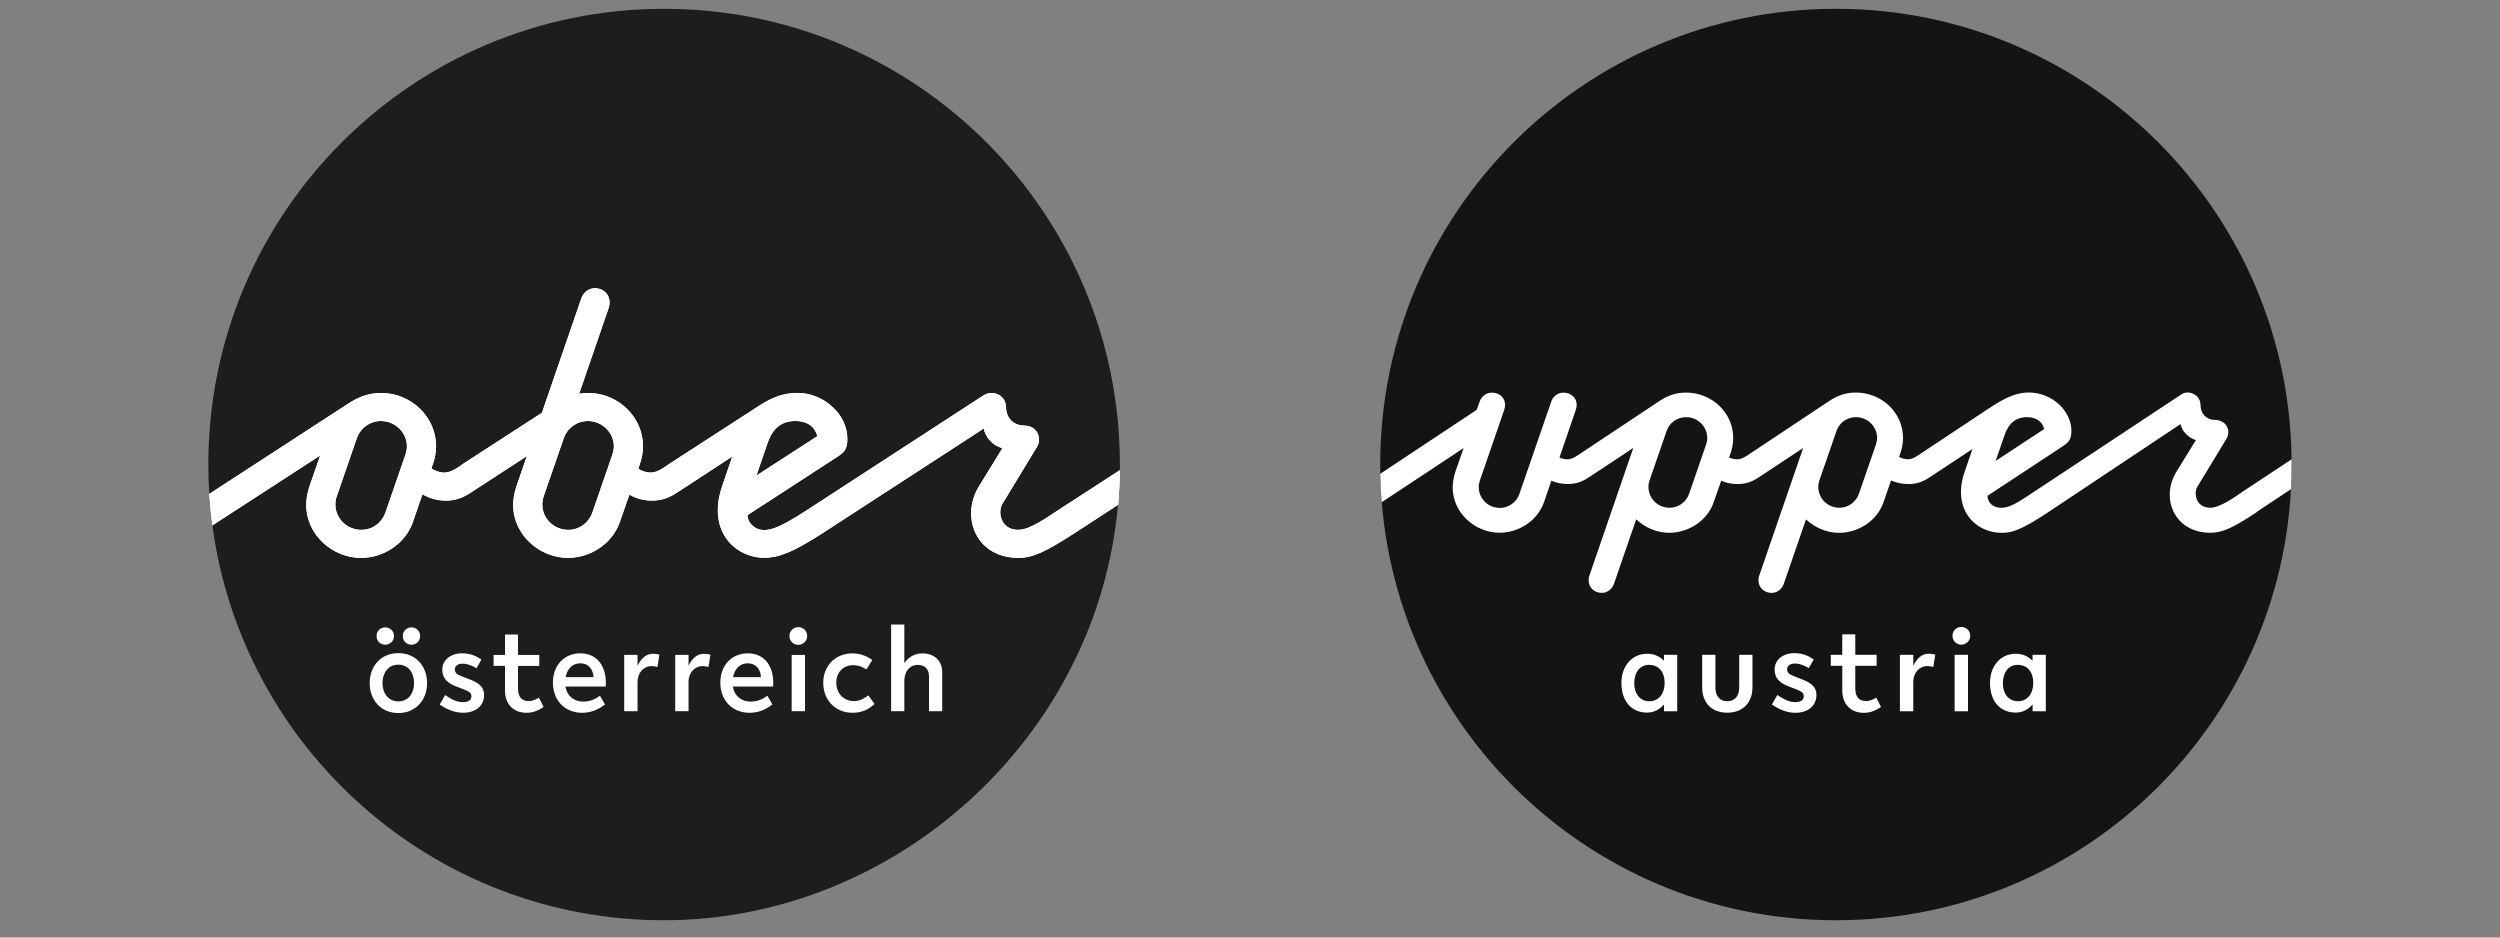 <?xml version="1.0" encoding="UTF-8"?>
<svg id="Ebene_1" xmlns="http://www.w3.org/2000/svg" xmlns:xlink="http://www.w3.org/1999/xlink" viewBox="0 0 600 225">
  <rect x="0" y="0" width="600" height="225" fill="#808080" stroke="none"/>
  <defs>
    <style>
      .cls-1 {
        fill: none;
      }

      .cls-2 {
        fill: #1d1d1b;
      }

      .cls-3 {
        fill: #141414;
      }

      .cls-4 {
        fill: #fff;
      }

      .cls-5 {
        clip-path: url(#clippath);
      }
    </style>
    <clipPath id="clippath">
      <rect class="cls-1" x="50" y="2.11" width="500" height="218.75"/>
    </clipPath>
  </defs>
  <g class="cls-5">
    <path class="cls-4" d="M213.87,170.69h3.17v-7.13c0-2.77,1.56-3.99,3.21-3.99s2.71.93,2.71,2.8v8.31h3.17v-9.3c0-2.89-1.93-4.56-4.79-4.56-2.17,0-3.44,1.16-4.3,2.34v-9.27h-3.17v20.79ZM208.41,166.88c-.72.49-1.82,1.39-3.46,1.39-2.28,0-4.24-1.68-4.24-4.42s1.93-4.21,3.98-4.21c1.64,0,2.6.67,3.26,1.01l1.41-2.25c-1.01-.69-2.51-1.59-4.76-1.59-4.3,0-7.02,3.18-7.02,7.04,0,4.24,2.95,7.22,7.07,7.22,2.68,0,4.21-1.21,5.25-2.11l-1.5-2.08ZM190,170.69h3.2v-13.51h-3.2v13.51ZM191.58,154.76c1.13,0,2.14-.87,2.14-2.14s-1.01-2.11-2.14-2.11-2.11.87-2.11,2.11.95,2.14,2.11,2.14M179.43,159.2c2.14,0,3.12,1.59,3.2,3.32h-6.7c.37-1.96,1.62-3.32,3.49-3.32M185.55,164.77c0-.08.03-.89.03-.98,0-3.52-1.79-6.99-6.12-6.99-3.98,0-6.58,3-6.58,7.02,0,4.21,2.8,7.25,7.02,7.25,2.63,0,4.33-1.16,5.48-1.99l-1.21-2.11c-.92.64-2.05,1.41-3.96,1.41-2.48,0-3.98-1.53-4.33-3.61h9.67ZM162.05,170.69h3.2v-7.02c0-2.31,1.56-3.81,3.35-3.81.49,0,1.04.14,1.44.2l.46-2.92c-.49-.17-.98-.23-1.53-.23-1.82,0-2.89,1.24-3.72,2.86v-2.6h-3.2v13.51ZM149.81,170.69h3.2v-7.02c0-2.31,1.56-3.81,3.35-3.81.49,0,1.04.14,1.44.2l.46-2.92c-.49-.17-.98-.23-1.53-.23-1.82,0-2.89,1.24-3.72,2.86v-2.6h-3.2v13.51ZM139.25,159.2c2.14,0,3.12,1.59,3.2,3.32h-6.7c.38-1.96,1.62-3.32,3.49-3.32M145.37,164.77c0-.08.03-.89.03-.98,0-3.52-1.79-6.99-6.12-6.99-3.98,0-6.58,3-6.58,7.02,0,4.21,2.8,7.25,7.02,7.25,2.63,0,4.33-1.16,5.48-1.99l-1.21-2.11c-.92.64-2.05,1.41-3.96,1.41-2.48,0-3.98-1.53-4.33-3.61h9.67ZM118.46,159.81h2.74v5.98c0,2.97,1.82,5.28,5.17,5.28,1.88,0,3.2-.81,4.1-1.41l-1.13-2.22c-.58.35-1.41.81-2.48.81-1.53,0-2.54-.87-2.54-3v-5.43h5.11v-2.63h-5.11v-4.91h-3.12v4.91h-2.74v2.63ZM105.53,169.1c1.41.95,3.32,1.96,5.6,1.96,3.15,0,5.05-1.76,5.05-4.24,0-2.2-1.65-3.09-3.67-3.84l-1.62-.64c-1.33-.52-1.73-.89-1.73-1.71s.81-1.35,1.82-1.35c1.36,0,2.6.63,3.38,1.1l1.18-2.08c-1.27-.87-2.6-1.5-4.71-1.5-2.74,0-4.68,1.7-4.68,3.9s1.33,3.26,3.32,4.04l1.5.58c1.41.55,2.17.84,2.17,1.79s-.75,1.41-2.05,1.41c-1.73,0-3.2-1.01-4.27-1.7l-1.3,2.28ZM96.67,152.65c0,1.24.95,2.08,2.08,2.08s2.08-.84,2.08-2.08-.98-2.08-2.08-2.08-2.08.87-2.08,2.08M90.37,152.65c0,1.24.95,2.08,2.08,2.08s2.11-.84,2.11-2.08-.98-2.08-2.11-2.08-2.08.87-2.08,2.08M95.6,171.13c4.21,0,6.9-3.15,6.9-7.19s-2.69-7.19-6.9-7.19-6.87,3.15-6.87,7.19,2.66,7.19,6.87,7.19M95.6,168.33c-2.51,0-3.81-2.08-3.81-4.39s1.3-4.42,3.81-4.42,3.78,2.08,3.78,4.42-1.27,4.39-3.78,4.39"/>
    <path class="cls-4" d="M146.96,109.12l-4.8,13.9c-.71,2.1-2.81,4.14-5.77,4.14-3.48,0-6.23-2.76-6.23-6.08,0-.66.1-1.33.36-2.04l4.8-13.9c.82-2.35,3.07-4.09,5.77-4.09,3.47,0,6.23,2.81,6.23,6.08,0,.66-.15,1.33-.36,1.99M97.3,109.12l-4.8,13.9c-.71,2.1-2.81,4.14-5.77,4.14-3.47,0-6.24-2.76-6.24-6.08,0-.66.1-1.33.36-2.04l4.8-13.9c.82-2.35,3.07-4.09,5.77-4.09,3.47,0,6.23,2.81,6.23,6.08,0,.66-.15,1.33-.36,1.99M184.16,106.51c.87-2.61,2.55-5.47,6.69-5.47,3.12,0,4.75,1.53,5.31,3.63l-14.61,9.45,2.61-7.61ZM253.91,122.46c-2.45,1.58-6.7,4.7-9.5,4.7-3.12,0-4.34-2.25-4.34-4.24,0-.71.21-1.43.51-1.99l8.28-13.64c.31-.46.51-1.12.51-1.79,0-1.89-1.43-3.37-3.58-3.37-2.55,0-4.34-1.84-4.34-4.4,0-1.94-1.53-3.42-3.47-3.42-.51,0-1.23.1-2,.61l-42.15,27.39c-5.98,3.88-8.43,4.9-10.43,4.9-2.3,0-3.98-1.74-3.98-3.58l21.56-14c1.69-1.07,2.35-1.84,2.4-4.24,0-6.23-5.98-11.09-11.91-11.09-4.34,0-7.15,1.69-9.91,3.48l-20.85,13.49c-1.07.77-2.91,2.15-4.6,2.15-1.02,0-2.14-.41-2.91-.92l.36-1.07c.51-1.48.77-2.96.77-4.34,0-7.1-6.08-12.78-13.13-12.78-.77,0-1.48.05-2.2.21l7.1-20.64c.15-.46.21-.92.21-1.33,0-1.79-1.33-3.37-3.58-3.37-1.43,0-2.71.97-3.22,2.45l-9.45,27.44-18.86,12.21c-1.07.77-2.91,2.15-4.6,2.15-1.07,0-2.25-.46-3.06-1.02l.36-.97c.51-1.48.77-2.96.77-4.34,0-7.1-6.08-12.78-13.13-12.78-3.42,0-5.77,1.12-8.12,2.66l-33.17,21.55c.16,2.55.41,5.08.74,7.57l25.84-16.76-2.56,7.41c-.51,1.53-.77,3.01-.77,4.44,0,7.31,6.44,12.72,13.13,12.72,5.37,0,10.63-3.32,12.47-8.59l2.3-6.69c1.69,1.02,3.63,1.53,5.57,1.53,2.61,0,4.34-.82,6.13-1.99l13.34-8.69-2.5,7.26c-.51,1.53-.77,3.01-.77,4.44,0,7.31,6.44,12.72,13.13,12.72,5.36,0,10.63-3.32,12.47-8.59l2.3-6.59c1.64.97,3.52,1.43,5.41,1.43,2.61,0,4.34-.82,6.13-1.99l13.13-8.58-2.45,7.2c-.71,2.04-1.02,3.99-1.02,5.72,0,7.15,5.47,11.34,11.14,11.39,3.53-.05,6.85-1.28,14.26-6.08l38.47-24.98c.26,2.09,2.25,4.24,4.45,4.7l-5.67,9.25c-1.23,1.99-1.84,4.24-1.84,6.44,0,5.52,3.93,10.68,11.39,10.68,3.32,0,6.39-1.38,13.34-5.88l10.53-6.85c.24-2.75.38-5.53.42-8.34l-14.83,9.62Z"/>
    <path class="cls-4" d="M213.87,170.69h3.17v-7.13c0-2.77,1.56-3.99,3.21-3.99s2.71.93,2.71,2.8v8.31h3.17v-9.3c0-2.89-1.93-4.56-4.79-4.56-2.17,0-3.44,1.16-4.3,2.34v-9.27h-3.17v20.79ZM208.41,166.88c-.72.49-1.82,1.39-3.46,1.39-2.28,0-4.24-1.68-4.24-4.42s1.93-4.21,3.98-4.21c1.64,0,2.6.67,3.26,1.01l1.41-2.25c-1.01-.69-2.51-1.59-4.76-1.59-4.3,0-7.02,3.18-7.02,7.04,0,4.24,2.95,7.22,7.07,7.22,2.68,0,4.21-1.21,5.25-2.11l-1.5-2.08ZM190,170.69h3.2v-13.51h-3.2v13.51ZM191.58,154.76c1.13,0,2.14-.87,2.14-2.14s-1.01-2.11-2.14-2.11-2.11.87-2.11,2.11.95,2.14,2.11,2.14M179.43,159.2c2.14,0,3.12,1.59,3.2,3.32h-6.7c.37-1.96,1.62-3.32,3.49-3.32M185.55,164.77c0-.08.03-.89.03-.98,0-3.52-1.79-6.99-6.12-6.99-3.98,0-6.58,3-6.58,7.02,0,4.21,2.8,7.25,7.02,7.25,2.63,0,4.33-1.16,5.48-1.99l-1.21-2.11c-.92.64-2.05,1.41-3.96,1.41-2.48,0-3.98-1.53-4.33-3.61h9.67ZM162.05,170.69h3.2v-7.02c0-2.31,1.56-3.81,3.35-3.81.49,0,1.04.14,1.44.2l.46-2.92c-.49-.17-.98-.23-1.53-.23-1.82,0-2.89,1.24-3.72,2.86v-2.6h-3.2v13.51ZM149.81,170.69h3.2v-7.02c0-2.31,1.56-3.81,3.35-3.81.49,0,1.04.14,1.44.2l.46-2.92c-.49-.17-.98-.23-1.53-.23-1.82,0-2.89,1.24-3.72,2.86v-2.6h-3.2v13.51ZM139.25,159.2c2.14,0,3.12,1.59,3.2,3.32h-6.7c.38-1.96,1.62-3.32,3.49-3.32M145.37,164.77c0-.08.03-.89.03-.98,0-3.52-1.79-6.99-6.12-6.99-3.98,0-6.58,3-6.58,7.02,0,4.21,2.8,7.25,7.02,7.25,2.63,0,4.33-1.16,5.48-1.99l-1.21-2.11c-.92.64-2.05,1.41-3.96,1.41-2.48,0-3.98-1.53-4.33-3.61h9.67ZM118.46,159.81h2.74v5.98c0,2.97,1.82,5.28,5.17,5.28,1.88,0,3.2-.81,4.1-1.41l-1.13-2.22c-.58.35-1.41.81-2.48.81-1.53,0-2.54-.87-2.54-3v-5.43h5.11v-2.63h-5.11v-4.91h-3.12v4.91h-2.74v2.63ZM105.53,169.1c1.41.95,3.32,1.96,5.6,1.96,3.15,0,5.05-1.76,5.05-4.24,0-2.2-1.65-3.09-3.67-3.84l-1.62-.64c-1.33-.52-1.73-.89-1.73-1.71s.81-1.35,1.82-1.35c1.36,0,2.6.63,3.38,1.1l1.18-2.08c-1.27-.87-2.6-1.5-4.71-1.5-2.74,0-4.68,1.7-4.68,3.9s1.33,3.26,3.32,4.04l1.5.58c1.41.55,2.17.84,2.17,1.79s-.75,1.41-2.05,1.41c-1.73,0-3.2-1.01-4.27-1.7l-1.3,2.28ZM96.67,152.65c0,1.24.95,2.08,2.08,2.08s2.08-.84,2.08-2.08-.98-2.08-2.08-2.08-2.08.87-2.08,2.08M90.37,152.65c0,1.24.95,2.08,2.08,2.08s2.11-.84,2.11-2.08-.98-2.08-2.11-2.08-2.08.87-2.08,2.08M95.6,171.13c4.21,0,6.9-3.15,6.9-7.19s-2.69-7.19-6.9-7.19-6.87,3.15-6.87,7.19,2.66,7.19,6.87,7.19M95.6,168.33c-2.51,0-3.81-2.08-3.81-4.39s1.3-4.42,3.81-4.42,3.78,2.08,3.78,4.42-1.27,4.39-3.78,4.39"/>
    <path class="cls-4" d="M146.96,109.12l-4.8,13.9c-.71,2.1-2.81,4.14-5.77,4.14-3.48,0-6.23-2.76-6.23-6.08,0-.66.1-1.33.36-2.04l4.8-13.9c.82-2.35,3.07-4.09,5.77-4.09,3.47,0,6.23,2.81,6.23,6.08,0,.66-.15,1.33-.36,1.99M97.3,109.12l-4.8,13.9c-.71,2.1-2.81,4.14-5.77,4.14-3.47,0-6.24-2.76-6.24-6.08,0-.66.1-1.33.36-2.04l4.8-13.9c.82-2.35,3.07-4.09,5.77-4.09,3.47,0,6.23,2.81,6.23,6.08,0,.66-.15,1.33-.36,1.99M184.16,106.51c.87-2.61,2.55-5.47,6.69-5.47,3.12,0,4.75,1.53,5.31,3.63l-14.61,9.45,2.61-7.61ZM253.91,122.46c-2.45,1.58-6.7,4.7-9.5,4.7-3.12,0-4.34-2.25-4.34-4.24,0-.71.21-1.43.51-1.99l8.28-13.64c.31-.46.51-1.12.51-1.79,0-1.89-1.43-3.37-3.58-3.37-2.55,0-4.34-1.84-4.34-4.4,0-1.94-1.53-3.42-3.47-3.42-.51,0-1.23.1-2,.61l-42.15,27.39c-5.98,3.88-8.43,4.9-10.43,4.9-2.3,0-3.98-1.74-3.98-3.58l21.56-14c1.69-1.07,2.35-1.84,2.4-4.24,0-6.23-5.98-11.09-11.91-11.09-4.34,0-7.15,1.69-9.91,3.48l-20.85,13.49c-1.07.77-2.91,2.15-4.6,2.15-1.02,0-2.14-.41-2.91-.92l.36-1.07c.51-1.48.77-2.96.77-4.34,0-7.1-6.08-12.78-13.13-12.78-.77,0-1.48.05-2.2.21l7.1-20.64c.15-.46.21-.92.21-1.33,0-1.79-1.33-3.37-3.58-3.37-1.43,0-2.71.97-3.22,2.45l-9.45,27.44-18.86,12.21c-1.07.77-2.91,2.15-4.6,2.15-1.07,0-2.25-.46-3.06-1.02l.36-.97c.51-1.48.77-2.96.77-4.34,0-7.1-6.08-12.78-13.13-12.78-3.42,0-5.77,1.12-8.12,2.66l-33.17,21.55c.16,2.55.41,5.08.74,7.57l25.84-16.76-2.56,7.41c-.51,1.53-.77,3.01-.77,4.44,0,7.31,6.44,12.72,13.13,12.72,5.37,0,10.63-3.32,12.47-8.59l2.3-6.69c1.69,1.02,3.63,1.53,5.57,1.53,2.61,0,4.34-.82,6.13-1.99l13.34-8.69-2.5,7.26c-.51,1.53-.77,3.01-.77,4.44,0,7.31,6.44,12.72,13.13,12.72,5.36,0,10.63-3.32,12.47-8.59l2.3-6.59c1.64.97,3.52,1.43,5.41,1.43,2.61,0,4.34-.82,6.13-1.99l13.13-8.58-2.45,7.2c-.71,2.04-1.02,3.99-1.02,5.72,0,7.15,5.47,11.34,11.14,11.39,3.53-.05,6.85-1.28,14.26-6.08l38.47-24.98c.26,2.09,2.25,4.24,4.45,4.7l-5.67,9.25c-1.23,1.99-1.84,4.24-1.84,6.44,0,5.52,3.93,10.68,11.39,10.68,3.32,0,6.39-1.38,13.34-5.88l10.53-6.85c.24-2.75.38-5.53.42-8.34l-14.83,9.62Z"/>
    <path class="cls-2" d="M268.32,121.17l-10.53,6.85c-6.95,4.5-10.02,5.88-13.34,5.88-7.46,0-11.4-5.16-11.4-10.68,0-2.2.62-4.45,1.84-6.44l5.67-9.25c-2.2-.46-4.19-2.61-4.44-4.7l-38.47,24.98c-7.41,4.8-10.73,6.03-14.26,6.08-5.67-.05-11.14-4.24-11.14-11.39,0-1.74.31-3.68,1.02-5.72l2.45-7.2-13.13,8.58c-1.79,1.18-3.53,1.99-6.13,1.99-1.89,0-3.78-.46-5.42-1.43l-2.3,6.59c-1.84,5.26-7.1,8.58-12.47,8.58-6.69,0-13.13-5.42-13.13-12.72,0-1.43.26-2.91.77-4.44l2.51-7.26-13.34,8.69c-1.79,1.18-3.52,1.99-6.13,1.99-1.94,0-3.88-.51-5.57-1.53l-2.3,6.69c-1.84,5.26-7.1,8.58-12.47,8.58-6.69,0-13.13-5.42-13.13-12.72,0-1.43.26-2.91.77-4.44l2.56-7.41-25.84,16.76c7.14,53.5,52.95,94.78,108.4,94.78s104.04-43.82,108.94-99.69"/>
    <path class="cls-2" d="M50,111.48c0,2.36.08,4.7.23,7.03l33.17-21.55c2.35-1.53,4.7-2.66,8.13-2.66,7.05,0,13.13,5.67,13.13,12.78,0,1.38-.26,2.86-.77,4.34l-.36.97c.82.56,1.99,1.02,3.06,1.02,1.69,0,3.53-1.38,4.6-2.15l18.86-12.21,9.45-27.44c.51-1.48,1.79-2.45,3.22-2.45,2.25,0,3.58,1.58,3.58,3.37,0,.41-.05.87-.2,1.33l-7.1,20.64c.71-.15,1.43-.2,2.2-.2,7.05,0,13.13,5.67,13.13,12.78,0,1.38-.26,2.86-.77,4.34l-.36,1.07c.77.51,1.89.92,2.91.92,1.69,0,3.53-1.38,4.6-2.15l20.85-13.49c2.76-1.79,5.57-3.48,9.91-3.48,5.93,0,11.91,4.85,11.91,11.09-.05,2.4-.71,3.17-2.4,4.24l-21.56,14c0,1.84,1.69,3.58,3.99,3.58,1.99,0,4.45-1.02,10.43-4.9l42.15-27.39c.77-.51,1.48-.61,2-.61,1.94,0,3.47,1.48,3.47,3.42,0,2.55,1.79,4.4,4.34,4.4,2.15,0,3.58,1.48,3.58,3.37,0,.67-.2,1.33-.51,1.79l-8.28,13.64c-.31.56-.51,1.28-.51,1.99,0,1.99,1.23,4.24,4.34,4.24,2.81,0,7.05-3.12,9.5-4.7l14.83-9.62c0-.45.02-.9.02-1.35,0-60.41-48.97-109.37-109.38-109.37S50,51.08,50,111.48"/>
    <path class="cls-2" d="M91.42,101.05c-2.71,0-4.96,1.74-5.77,4.09l-4.8,13.9c-.26.71-.36,1.38-.36,2.04,0,3.32,2.76,6.08,6.23,6.08,2.96,0,5.06-2.05,5.77-4.14l4.8-13.9c.2-.67.36-1.33.36-1.99,0-3.27-2.76-6.08-6.23-6.08"/>
    <path class="cls-2" d="M190.85,101.05c-4.14,0-5.82,2.86-6.69,5.47l-2.61,7.61,14.61-9.45c-.56-2.1-2.2-3.63-5.31-3.63"/>
    <path class="cls-2" d="M141.09,101.05c-2.71,0-4.96,1.74-5.77,4.09l-4.8,13.9c-.26.71-.36,1.38-.36,2.04,0,3.32,2.76,6.08,6.23,6.08,2.96,0,5.06-2.05,5.77-4.14l4.8-13.9c.2-.67.36-1.33.36-1.99,0-3.27-2.76-6.08-6.23-6.08"/>
    <path class="cls-4" d="M213.87,170.69h3.17v-7.13c0-2.77,1.56-3.99,3.21-3.99s2.71.93,2.71,2.8v8.31h3.17v-9.3c0-2.89-1.93-4.56-4.79-4.56-2.17,0-3.44,1.16-4.3,2.34v-9.27h-3.17v20.79ZM208.41,166.88c-.72.49-1.82,1.39-3.46,1.39-2.28,0-4.24-1.68-4.24-4.42s1.93-4.21,3.98-4.21c1.64,0,2.6.67,3.26,1.01l1.41-2.25c-1.01-.69-2.51-1.59-4.76-1.59-4.3,0-7.02,3.18-7.02,7.04,0,4.24,2.95,7.22,7.07,7.22,2.68,0,4.21-1.21,5.25-2.11l-1.5-2.08ZM190,170.69h3.2v-13.51h-3.2v13.51ZM191.58,154.76c1.13,0,2.14-.87,2.14-2.14s-1.01-2.11-2.14-2.11-2.11.87-2.11,2.11.95,2.14,2.11,2.14M179.43,159.2c2.14,0,3.12,1.59,3.2,3.32h-6.7c.37-1.96,1.62-3.32,3.49-3.32M185.55,164.77c0-.08.03-.89.03-.98,0-3.52-1.79-6.99-6.12-6.99-3.98,0-6.58,3-6.58,7.02,0,4.21,2.8,7.25,7.02,7.25,2.63,0,4.33-1.16,5.48-1.99l-1.21-2.11c-.92.64-2.05,1.41-3.96,1.41-2.48,0-3.98-1.53-4.33-3.61h9.67ZM162.05,170.69h3.2v-7.02c0-2.31,1.56-3.81,3.35-3.81.49,0,1.04.14,1.44.2l.46-2.92c-.49-.17-.98-.23-1.53-.23-1.82,0-2.89,1.24-3.72,2.86v-2.6h-3.2v13.51ZM149.81,170.69h3.2v-7.02c0-2.31,1.56-3.81,3.35-3.81.49,0,1.04.14,1.44.2l.46-2.92c-.49-.17-.98-.23-1.53-.23-1.82,0-2.89,1.24-3.72,2.86v-2.6h-3.2v13.51ZM139.25,159.2c2.14,0,3.12,1.59,3.2,3.32h-6.7c.38-1.96,1.62-3.32,3.49-3.32M145.37,164.77c0-.08.03-.89.03-.98,0-3.52-1.79-6.99-6.12-6.99-3.98,0-6.58,3-6.58,7.02,0,4.21,2.8,7.25,7.02,7.25,2.63,0,4.33-1.16,5.48-1.99l-1.21-2.11c-.92.64-2.05,1.41-3.96,1.41-2.48,0-3.98-1.53-4.33-3.61h9.67ZM118.46,159.81h2.74v5.98c0,2.97,1.82,5.28,5.17,5.28,1.88,0,3.2-.81,4.1-1.41l-1.13-2.22c-.58.35-1.41.81-2.48.81-1.53,0-2.54-.87-2.54-3v-5.43h5.11v-2.63h-5.11v-4.91h-3.12v4.91h-2.74v2.63ZM105.53,169.1c1.41.95,3.32,1.96,5.6,1.96,3.15,0,5.05-1.76,5.05-4.24,0-2.2-1.65-3.09-3.67-3.84l-1.62-.64c-1.33-.52-1.73-.89-1.73-1.71s.81-1.35,1.82-1.35c1.36,0,2.6.63,3.38,1.1l1.18-2.08c-1.27-.87-2.6-1.5-4.71-1.5-2.74,0-4.68,1.7-4.68,3.9s1.33,3.26,3.32,4.04l1.5.58c1.41.55,2.17.84,2.17,1.79s-.75,1.41-2.05,1.41c-1.73,0-3.2-1.01-4.27-1.7l-1.3,2.28ZM96.67,152.65c0,1.24.95,2.08,2.08,2.08s2.08-.84,2.08-2.08-.98-2.08-2.08-2.08-2.08.87-2.08,2.08M90.37,152.65c0,1.24.95,2.08,2.08,2.08s2.11-.84,2.11-2.08-.98-2.08-2.11-2.08-2.08.87-2.08,2.08M95.6,171.13c4.21,0,6.9-3.15,6.9-7.19s-2.69-7.19-6.9-7.19-6.87,3.15-6.87,7.19,2.66,7.19,6.87,7.19M95.6,168.33c-2.51,0-3.81-2.08-3.81-4.39s1.3-4.42,3.81-4.42,3.78,2.08,3.78,4.42-1.27,4.39-3.78,4.39"/>
    <path class="cls-4" d="M146.96,109.12l-4.8,13.9c-.71,2.1-2.81,4.14-5.77,4.14-3.48,0-6.23-2.76-6.23-6.08,0-.66.1-1.33.36-2.04l4.8-13.9c.82-2.35,3.07-4.09,5.77-4.09,3.47,0,6.23,2.81,6.23,6.08,0,.66-.15,1.33-.36,1.99M97.3,109.12l-4.8,13.9c-.71,2.1-2.81,4.14-5.77,4.14-3.47,0-6.23-2.76-6.23-6.08,0-.66.1-1.33.36-2.04l4.8-13.9c.82-2.35,3.07-4.09,5.77-4.09,3.47,0,6.23,2.81,6.23,6.08,0,.66-.15,1.33-.36,1.99M184.16,106.51c.87-2.61,2.55-5.47,6.69-5.47,3.12,0,4.75,1.53,5.31,3.63l-14.61,9.45,2.61-7.61ZM253.91,122.46c-2.45,1.58-6.7,4.7-9.5,4.7-3.12,0-4.34-2.25-4.34-4.24,0-.71.21-1.43.51-1.99l8.28-13.64c.31-.46.51-1.12.51-1.79,0-1.89-1.43-3.37-3.58-3.37-2.55,0-4.34-1.84-4.34-4.4,0-1.94-1.53-3.42-3.47-3.42-.51,0-1.23.1-2,.61l-42.15,27.39c-5.98,3.88-8.43,4.9-10.43,4.9-2.3,0-3.98-1.74-3.98-3.58l21.56-14c1.69-1.07,2.35-1.84,2.4-4.24,0-6.23-5.98-11.09-11.91-11.09-4.34,0-7.15,1.69-9.91,3.48l-20.85,13.49c-1.07.77-2.91,2.15-4.6,2.15-1.02,0-2.14-.41-2.91-.92l.36-1.07c.51-1.48.77-2.96.77-4.34,0-7.1-6.08-12.78-13.13-12.78-.77,0-1.48.05-2.2.21l7.1-20.64c.15-.46.21-.92.21-1.33,0-1.79-1.33-3.37-3.58-3.37-1.43,0-2.71.97-3.22,2.45l-9.45,27.44-18.86,12.21c-1.07.77-2.91,2.15-4.6,2.15-1.07,0-2.25-.46-3.06-1.02l.36-.97c.51-1.48.77-2.96.77-4.34,0-7.1-6.08-12.78-13.13-12.78-3.42,0-5.77,1.12-8.12,2.66l-33.17,21.55c.16,2.55.41,5.08.74,7.57l25.84-16.76-2.56,7.41c-.51,1.53-.77,3.01-.77,4.44,0,7.31,6.44,12.72,13.13,12.72,5.37,0,10.63-3.32,12.47-8.59l2.3-6.69c1.68,1.02,3.63,1.53,5.57,1.53,2.61,0,4.34-.82,6.13-1.99l13.34-8.69-2.5,7.26c-.51,1.53-.77,3.01-.77,4.44,0,7.31,6.44,12.72,13.13,12.72,5.36,0,10.63-3.32,12.47-8.59l2.3-6.59c1.64.97,3.52,1.43,5.41,1.43,2.61,0,4.34-.82,6.13-1.99l13.13-8.58-2.45,7.2c-.72,2.04-1.02,3.99-1.02,5.72,0,7.15,5.47,11.34,11.14,11.39,3.53-.05,6.85-1.28,14.26-6.08l38.47-24.98c.26,2.09,2.25,4.24,4.45,4.7l-5.67,9.25c-1.23,1.99-1.84,4.24-1.84,6.44,0,5.52,3.93,10.68,11.39,10.68,3.32,0,6.39-1.38,13.34-5.88l10.53-6.85c.24-2.75.38-5.53.42-8.34l-14.83,9.62Z"/>
    <path class="cls-3" d="M440.62,220.86c60.41,0,109.37-48.97,109.37-109.37S501.03,2.11,440.62,2.11s-109.37,48.97-109.37,109.38,48.97,109.37,109.37,109.37"/>
    <path class="cls-4" d="M399.35,170.7h3.18v-13.54h-3.18v1.42c-.93-.93-2.17-1.68-4.05-1.68-3.56,0-6.16,2.87-6.16,7,0,4.6,2.6,7.12,6.14,7.12,1.88,0,3.09-.89,4.08-1.94v1.62ZM395.87,168.3c-2.26,0-3.65-1.77-3.65-4.34s1.33-4.4,3.59-4.4c1.91,0,3.7,1.28,3.7,4.4,0,2.48-1.39,4.34-3.65,4.34M408.52,164.97c0,3.79,2.4,6.08,6.02,6.08s6.05-2.29,6.05-6.08v-7.81h-3.18v7.81c0,2.08-1.04,3.33-2.87,3.33s-2.84-1.25-2.84-3.33v-7.81h-3.18v7.81ZM425.27,169.1c1.42.96,3.33,1.97,5.61,1.97,3.15,0,5.06-1.77,5.06-4.26,0-2.2-1.65-3.09-3.67-3.85l-1.62-.64c-1.33-.52-1.74-.89-1.74-1.71s.81-1.36,1.82-1.36c1.36,0,2.6.63,3.39,1.1l1.18-2.08c-1.27-.87-2.6-1.51-4.71-1.51-2.75,0-4.69,1.71-4.69,3.91s1.33,3.27,3.33,4.05l1.5.58c1.42.55,2.17.84,2.17,1.79s-.75,1.42-2.06,1.42c-1.74,0-3.21-1.01-4.28-1.71l-1.3,2.28ZM439.4,159.79h2.75v5.99c0,2.98,1.83,5.3,5.18,5.3,1.88,0,3.21-.81,4.11-1.42l-1.13-2.23c-.58.35-1.42.81-2.49.81-1.53,0-2.55-.87-2.55-3.01v-5.44h5.12v-2.63h-5.12v-4.92h-3.13v4.92h-2.75v2.63ZM455.98,170.7h3.21v-7.03c0-2.32,1.56-3.82,3.36-3.82.49,0,1.04.15,1.45.2l.46-2.93c-.49-.17-.98-.23-1.54-.23-1.82,0-2.89,1.25-3.73,2.87v-2.61h-3.21v13.54ZM470.71,154.72c1.13,0,2.14-.87,2.14-2.14s-1.01-2.11-2.14-2.11-2.11.86-2.11,2.11.96,2.14,2.11,2.14M469.11,170.7h3.21v-13.54h-3.21v13.54ZM487.81,170.7h3.18v-13.54h-3.18v1.42c-.93-.93-2.17-1.68-4.05-1.68-3.56,0-6.16,2.87-6.16,7,0,4.6,2.61,7.12,6.14,7.12,1.88,0,3.1-.89,4.08-1.94v1.62ZM484.34,168.3c-2.26,0-3.65-1.77-3.65-4.34s1.33-4.4,3.59-4.4c1.91,0,3.7,1.28,3.7,4.4,0,2.48-1.39,4.34-3.65,4.34"/>
    <path class="cls-4" d="M541.62,122.85l8.21-5.44c.11-1.96.16-3.94.16-5.92,0-.42-.01-.83-.02-1.25l-11.59,7.66c-2.07,1.42-5.59,3.96-7.92,3.96-2.2,0-3.49-1.46-3.49-3.44,0-.6.13-1.16.39-1.59l6.97-11.49c.34-.52.47-1.12.47-1.59,0-1.8-1.46-2.97-3.18-2.97-2.07,0-3.49-1.47-3.49-3.57,0-1.77-1.46-3.01-3.1-3.01-.39,0-.95.08-1.46.43l-37.32,24.66c-2.67,1.72-4.22,2.58-5.94,2.58-2.02,0-3.31-1.29-3.31-2.88l17.86-11.75c1.55-1.03,2.24-1.64,2.28-3.7.08-4.82-4.56-9.34-10.25-9.34-4.17,0-7.96,2.8-10.24,4.26l-15.45,10.25c-.95.64-2.11,1.51-3.27,1.51-.78,0-1.55-.22-2.15-.56l.3-.86c.39-1.16.65-2.41.65-3.7,0-6.11-5.17-10.89-11.32-10.89-2.89,0-4.87.99-6.71,2.24l-18.47,12.27c-.9.64-2.15,1.51-3.27,1.51-.69,0-1.38-.17-1.98-.43l.35-.99c.39-1.16.64-2.41.64-3.7,0-6.11-5.17-10.89-11.32-10.89-2.88,0-4.86.99-6.71,2.24l-18.46,12.27c-.95.64-2.15,1.51-3.27,1.51-.69,0-1.38-.17-1.94-.43l3.96-11.54c.13-.43.17-.82.17-1.16,0-1.5-1.21-2.88-3.19-2.88-1.33,0-2.45.9-2.88,2.06l-7.66,22.21c-.64,1.94-2.5,3.4-4.69,3.4-2.93,0-5.08-2.32-5.08-4.99,0-.56.09-1.07.3-1.68l5.85-16.96c.13-.43.17-.82.17-1.16,0-1.5-1.21-2.88-3.18-2.88-1.34,0-2.45.9-2.89,2.06l-.73,2.07-23.16,15.35c.05,2.29.16,4.57.34,6.83l19.67-13-1.98,5.68c-.39,1.21-.64,2.5-.64,3.79,0,6.2,5.51,10.85,11.23,10.85,4.69,0,9.13-2.93,10.68-7.32l1.76-5.16c1.21.52,2.58.78,3.96.78,2.2,0,3.7-.69,5.17-1.68l10.54-6.97-10.54,30.65c-.17.47-.17.86-.17,1.16,0,1.55,1.21,2.97,3.19,2.97,1.33,0,2.45-.95,2.88-2.15l5.34-15.5c2.11,1.98,4.95,3.23,7.92,3.23,4.69,0,9.17-2.93,10.67-7.32l1.81-5.16c1.2.52,2.54.78,3.96.78,2.2,0,3.7-.69,5.16-1.68l10.55-6.97-10.55,30.65c-.17.47-.17.82-.17,1.16,0,1.55,1.2,2.97,3.18,2.97,1.33,0,2.45-.95,2.88-2.15l5.34-15.5c2.11,1.98,4.95,3.23,7.92,3.23,4.69,0,9.17-2.93,10.68-7.32l1.81-5.25c1.25.56,2.71.86,4.17.86,2.24,0,3.75-.69,5.25-1.72l10.12-6.68-1.89,5.51c-.52,1.42-.91,3.36-.86,4.87-.05,5.77,4.39,9.73,9.81,9.73,2.24,0,4.48-.52,11.06-4.91l31.81-21.18c.34,1.68,1.94,3.36,3.7,3.83l-4.69,7.62c-.99,1.59-1.59,3.53-1.59,5.51,0,4.69,3.4,9.12,9.77,9.12,2.84,0,5.38-1.16,11.11-4.95M409.75,105.11c0,.56-.13,1.08-.31,1.64l-4.04,11.71c-.64,1.94-2.5,3.4-4.69,3.4-2.93,0-5.08-2.32-5.08-4.99,0-.56.08-1.07.3-1.68l4.04-11.71c.65-1.94,2.45-3.36,4.69-3.36,2.89,0,5.08,2.33,5.08,4.99M450.5,105.11c0,.56-.13,1.08-.3,1.64l-4.04,11.71c-.65,1.94-2.5,3.4-4.69,3.4-2.93,0-5.08-2.32-5.08-4.99,0-.56.09-1.07.3-1.68l4.05-11.71c.64-1.94,2.45-3.36,4.69-3.36,2.88,0,5.08,2.33,5.08,4.99M478.95,110.62l2.07-5.98c.99-3.01,2.71-4.52,5.47-4.52,2.24,0,3.62,1.03,4.13,2.84l-11.66,7.66Z"/>
  </g>
</svg>